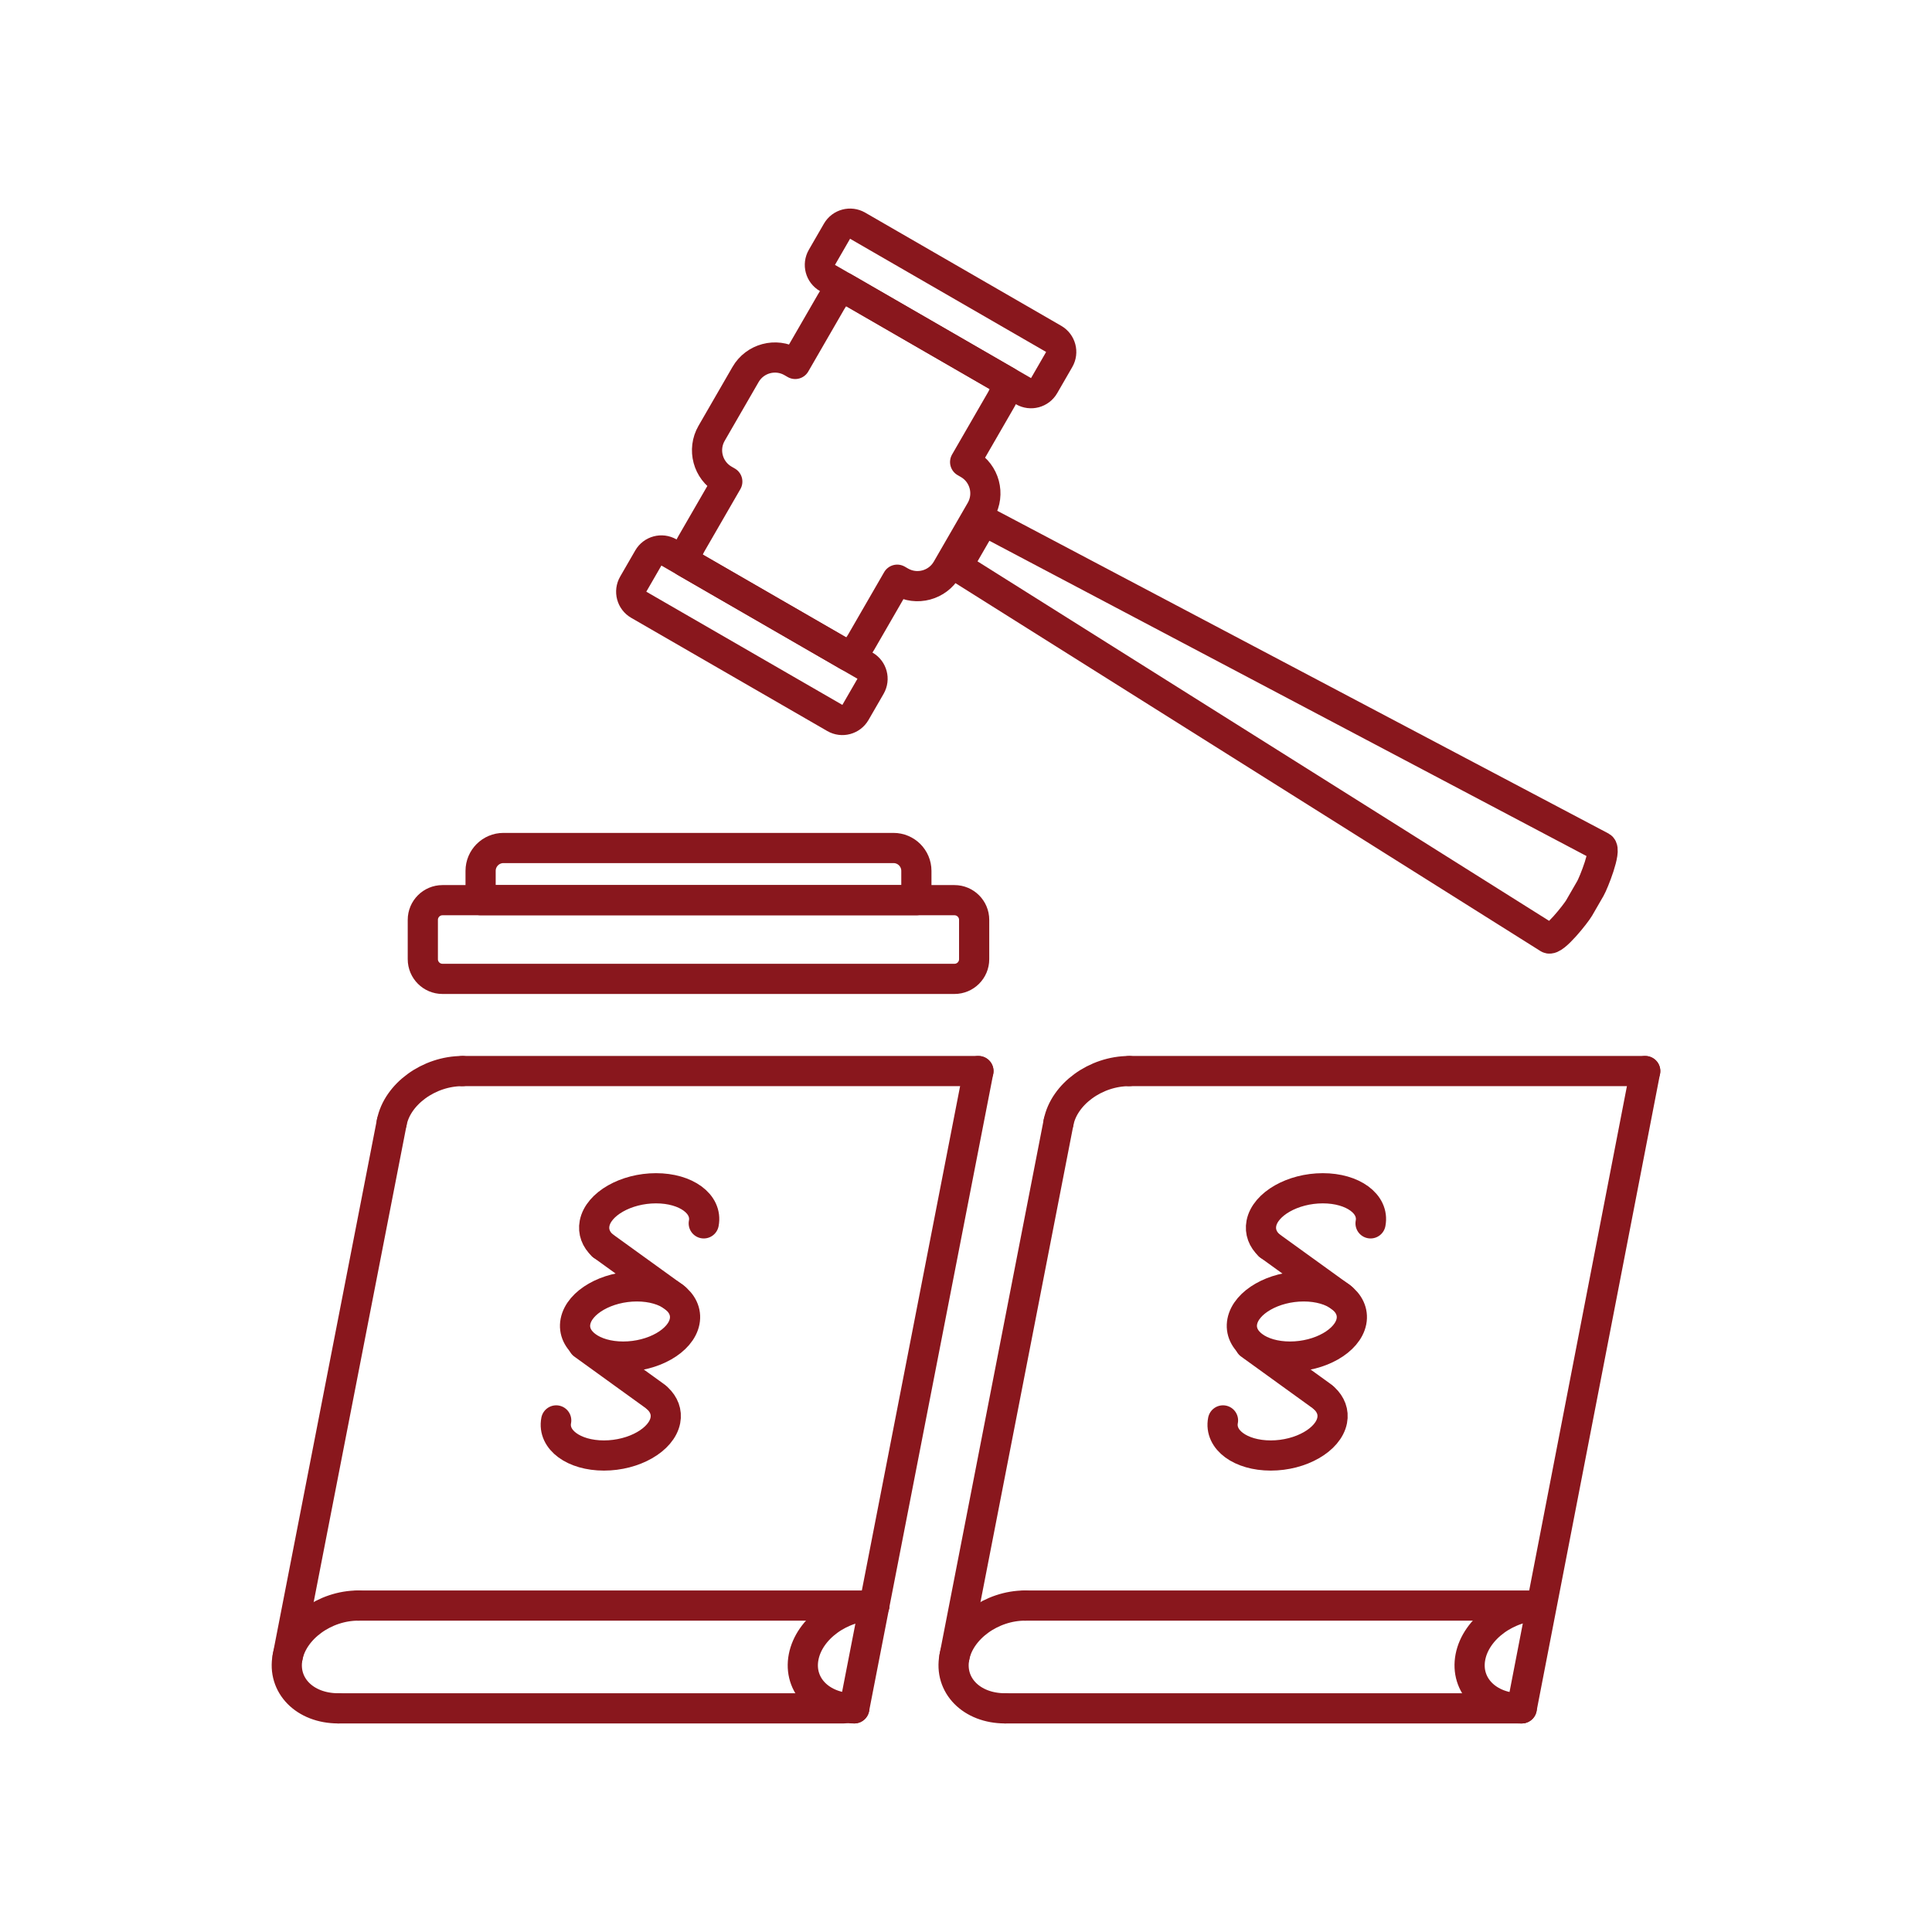 <?xml version="1.0" encoding="UTF-8" standalone="no"?><!DOCTYPE svg PUBLIC "-//W3C//DTD SVG 1.1//EN" "http://www.w3.org/Graphics/SVG/1.1/DTD/svg11.dtd"><svg width="100%" height="100%" viewBox="0 0 128 128" version="1.1" xmlns="http://www.w3.org/2000/svg" xmlns:xlink="http://www.w3.org/1999/xlink" xml:space="preserve" xmlns:serif="http://www.serif.com/" style="fill-rule:evenodd;clip-rule:evenodd;stroke-linecap:round;stroke-linejoin:round;stroke-miterlimit:1.5;"><rect id="soudni-spory" x="0" y="0" width="128" height="128" style="fill:none;"/><g id="soudni-spory1" serif:id="soudni-spory"><path d="M25.954,74.366c0.366,-1.879 2.464,-3.405 4.681,-3.405" style="fill:none;stroke:#89171d;stroke-width:2px;"/><path d="M25.954,74.366l-6.899,35.411" style="fill:none;stroke:#89171d;stroke-width:2px;"/><path d="M22.409,113.182c-2.217,-0 -3.72,-1.526 -3.354,-3.405c0.366,-1.879 2.464,-3.405 4.681,-3.405" style="fill:none;stroke:#89171d;stroke-width:2px;"/><path d="M56.597,113.182c-2.217,-0 -3.721,-1.526 -3.354,-3.405c0.366,-1.879 2.463,-3.405 4.681,-3.405" style="fill:none;stroke:#89171d;stroke-width:2px;"/><path d="M30.635,70.961l34.188,0" style="fill:none;stroke:#89171d;stroke-width:2px;"/><path d="M64.823,70.961l-8.226,42.221" style="fill:none;stroke:#89171d;stroke-width:2px;"/><path d="M23.736,106.372l34.188,-0" style="fill:none;stroke:#89171d;stroke-width:2px;"/><path d="M22.409,113.182l33.485,-0" style="fill:none;stroke:#89171d;stroke-width:2px;"/><path d="M39.912,82.512c-0.425,-0.399 -0.627,-0.908 -0.519,-1.461c0.25,-1.283 2.074,-2.325 4.069,-2.325c1.996,-0 3.414,1.042 3.164,2.325" style="fill:none;stroke:#89171d;stroke-width:2px;"/><path d="M43.563,92.645c0.425,0.399 0.627,0.907 0.519,1.461c-0.25,1.283 -2.073,2.325 -4.069,2.325c-1.996,0 -3.413,-1.042 -3.163,-2.325" style="fill:none;stroke:#89171d;stroke-width:2px;"/><path d="M42.196,85.226c1.996,0 3.413,1.042 3.163,2.326c-0.25,1.283 -2.073,2.325 -4.069,2.325c-1.996,0 -3.413,-1.042 -3.163,-2.325c0.25,-1.284 2.073,-2.326 4.069,-2.326Z" style="fill:none;stroke:#89171d;stroke-width:2px;"/><path d="M39.912,82.512l4.793,3.461" style="fill:none;stroke:#89171d;stroke-width:2px;"/><path d="M38.635,89.066l4.793,3.461" style="fill:none;stroke:#89171d;stroke-width:2px;"/><path d="M70.131,74.366c0.366,-1.879 2.464,-3.405 4.681,-3.405" style="fill:none;stroke:#89171d;stroke-width:2px;"/><path d="M70.131,74.366l-6.899,35.411" style="fill:none;stroke:#89171d;stroke-width:2px;"/><path d="M66.587,113.182c-2.218,-0 -3.721,-1.526 -3.355,-3.405c0.366,-1.879 2.464,-3.405 4.681,-3.405" style="fill:none;stroke:#89171d;stroke-width:2px;"/><path d="M100.774,113.182c-2.217,-0 -3.72,-1.526 -3.354,-3.405c0.366,-1.879 2.464,-3.405 4.681,-3.405" style="fill:none;stroke:#89171d;stroke-width:2px;"/><path d="M74.812,70.961l34.188,0" style="fill:none;stroke:#89171d;stroke-width:2px;"/><path d="M109,70.961l-8.181,42.221" style="fill:none;stroke:#89171d;stroke-width:2px;"/><path d="M67.913,106.372l34.188,-0" style="fill:none;stroke:#89171d;stroke-width:2px;"/><path d="M66.587,113.182l34.232,-0" style="fill:none;stroke:#89171d;stroke-width:2px;"/><path d="M84.089,82.512c-0.424,-0.399 -0.626,-0.908 -0.519,-1.461c0.251,-1.283 2.074,-2.325 4.07,-2.325c1.995,-0 3.413,1.042 3.163,2.325" style="fill:none;stroke:#89171d;stroke-width:2px;"/><path d="M87.74,92.645c0.425,0.399 0.627,0.907 0.519,1.461c-0.25,1.283 -2.073,2.325 -4.069,2.325c-1.996,0 -3.413,-1.042 -3.163,-2.325" style="fill:none;stroke:#89171d;stroke-width:2px;"/><path d="M86.373,85.226c1.996,0 3.413,1.042 3.163,2.326c-0.25,1.283 -2.073,2.325 -4.069,2.325c-1.996,0 -3.413,-1.042 -3.163,-2.325c0.25,-1.284 2.073,-2.326 4.069,-2.326Z" style="fill:none;stroke:#89171d;stroke-width:2px;"/><path d="M84.089,82.512l4.793,3.461" style="fill:none;stroke:#89171d;stroke-width:2px;"/><path d="M82.813,89.066l4.792,3.461" style="fill:none;stroke:#89171d;stroke-width:2px;"/><g><path d="M60.712,59.639l-28.871,0l-0,-1.941c-0,-0.837 0.679,-1.516 1.516,-1.516l25.839,-0c0.837,-0 1.516,0.679 1.516,1.516l-0,1.941Z" style="fill:none;stroke:#89171d;stroke-width:2px;"/><path d="M64.54,60.943c0,-0.72 -0.584,-1.304 -1.303,-1.304l-33.921,0c-0.719,0 -1.303,0.584 -1.303,1.304l-0,2.606c-0,0.72 0.584,1.304 1.303,1.304l33.921,-0c0.719,-0 1.303,-0.584 1.303,-1.304l0,-2.606Z" style="fill:none;stroke:#89171d;stroke-width:2px;"/></g><g><path d="M52.685,24.112l2.375,-4.113c0.221,-0.384 0.509,-0.705 0.841,-0.958l10.826,6.251c-0.053,0.413 -0.187,0.823 -0.409,1.207l-2.375,4.113l0.217,0.125c1.075,0.621 1.444,1.999 0.823,3.074l-2.25,3.897c-0.621,1.076 -1.998,1.445 -3.073,0.824l-0.217,-0.125l-2.375,4.113c-0.221,0.384 -0.509,0.705 -0.841,0.958l-10.826,-6.25c0.053,-0.414 0.187,-0.824 0.409,-1.208l2.375,-4.113l-0.217,-0.125c-1.075,-0.621 -1.444,-1.998 -0.823,-3.074l2.25,-3.897c0.621,-1.075 1.998,-1.444 3.073,-0.824l0.217,0.125Z" style="fill:none;stroke:#89171d;stroke-width:2px;"/><path d="M105.369,58.86c0.207,-0.358 1.084,-2.55 0.726,-2.756l-40.929,-21.61l-1.75,3.031l39.179,24.641c0.358,0.207 1.817,-1.648 2.024,-2.007l0.75,-1.299Z" style="fill:none;stroke:#89171d;stroke-width:2px;"/><path d="M70.175,23.818c0.276,-0.478 0.112,-1.09 -0.366,-1.366l-12.99,-7.5c-0.478,-0.276 -1.09,-0.112 -1.366,0.366l-1,1.732c-0.276,0.478 -0.112,1.09 0.366,1.366l12.99,7.5c0.478,0.276 1.09,0.112 1.366,-0.366l1,-1.732Z" style="fill:none;stroke:#89171d;stroke-width:2px;"/><path d="M57.675,45.469c0.276,-0.478 0.112,-1.09 -0.366,-1.366l-12.99,-7.5c-0.478,-0.276 -1.09,-0.112 -1.366,0.366l-1,1.732c-0.276,0.478 -0.112,1.09 0.366,1.366l12.99,7.5c0.478,0.276 1.09,0.112 1.366,-0.366l1,-1.732Z" style="fill:none;stroke:#89171d;stroke-width:2px;"/></g></g></svg>